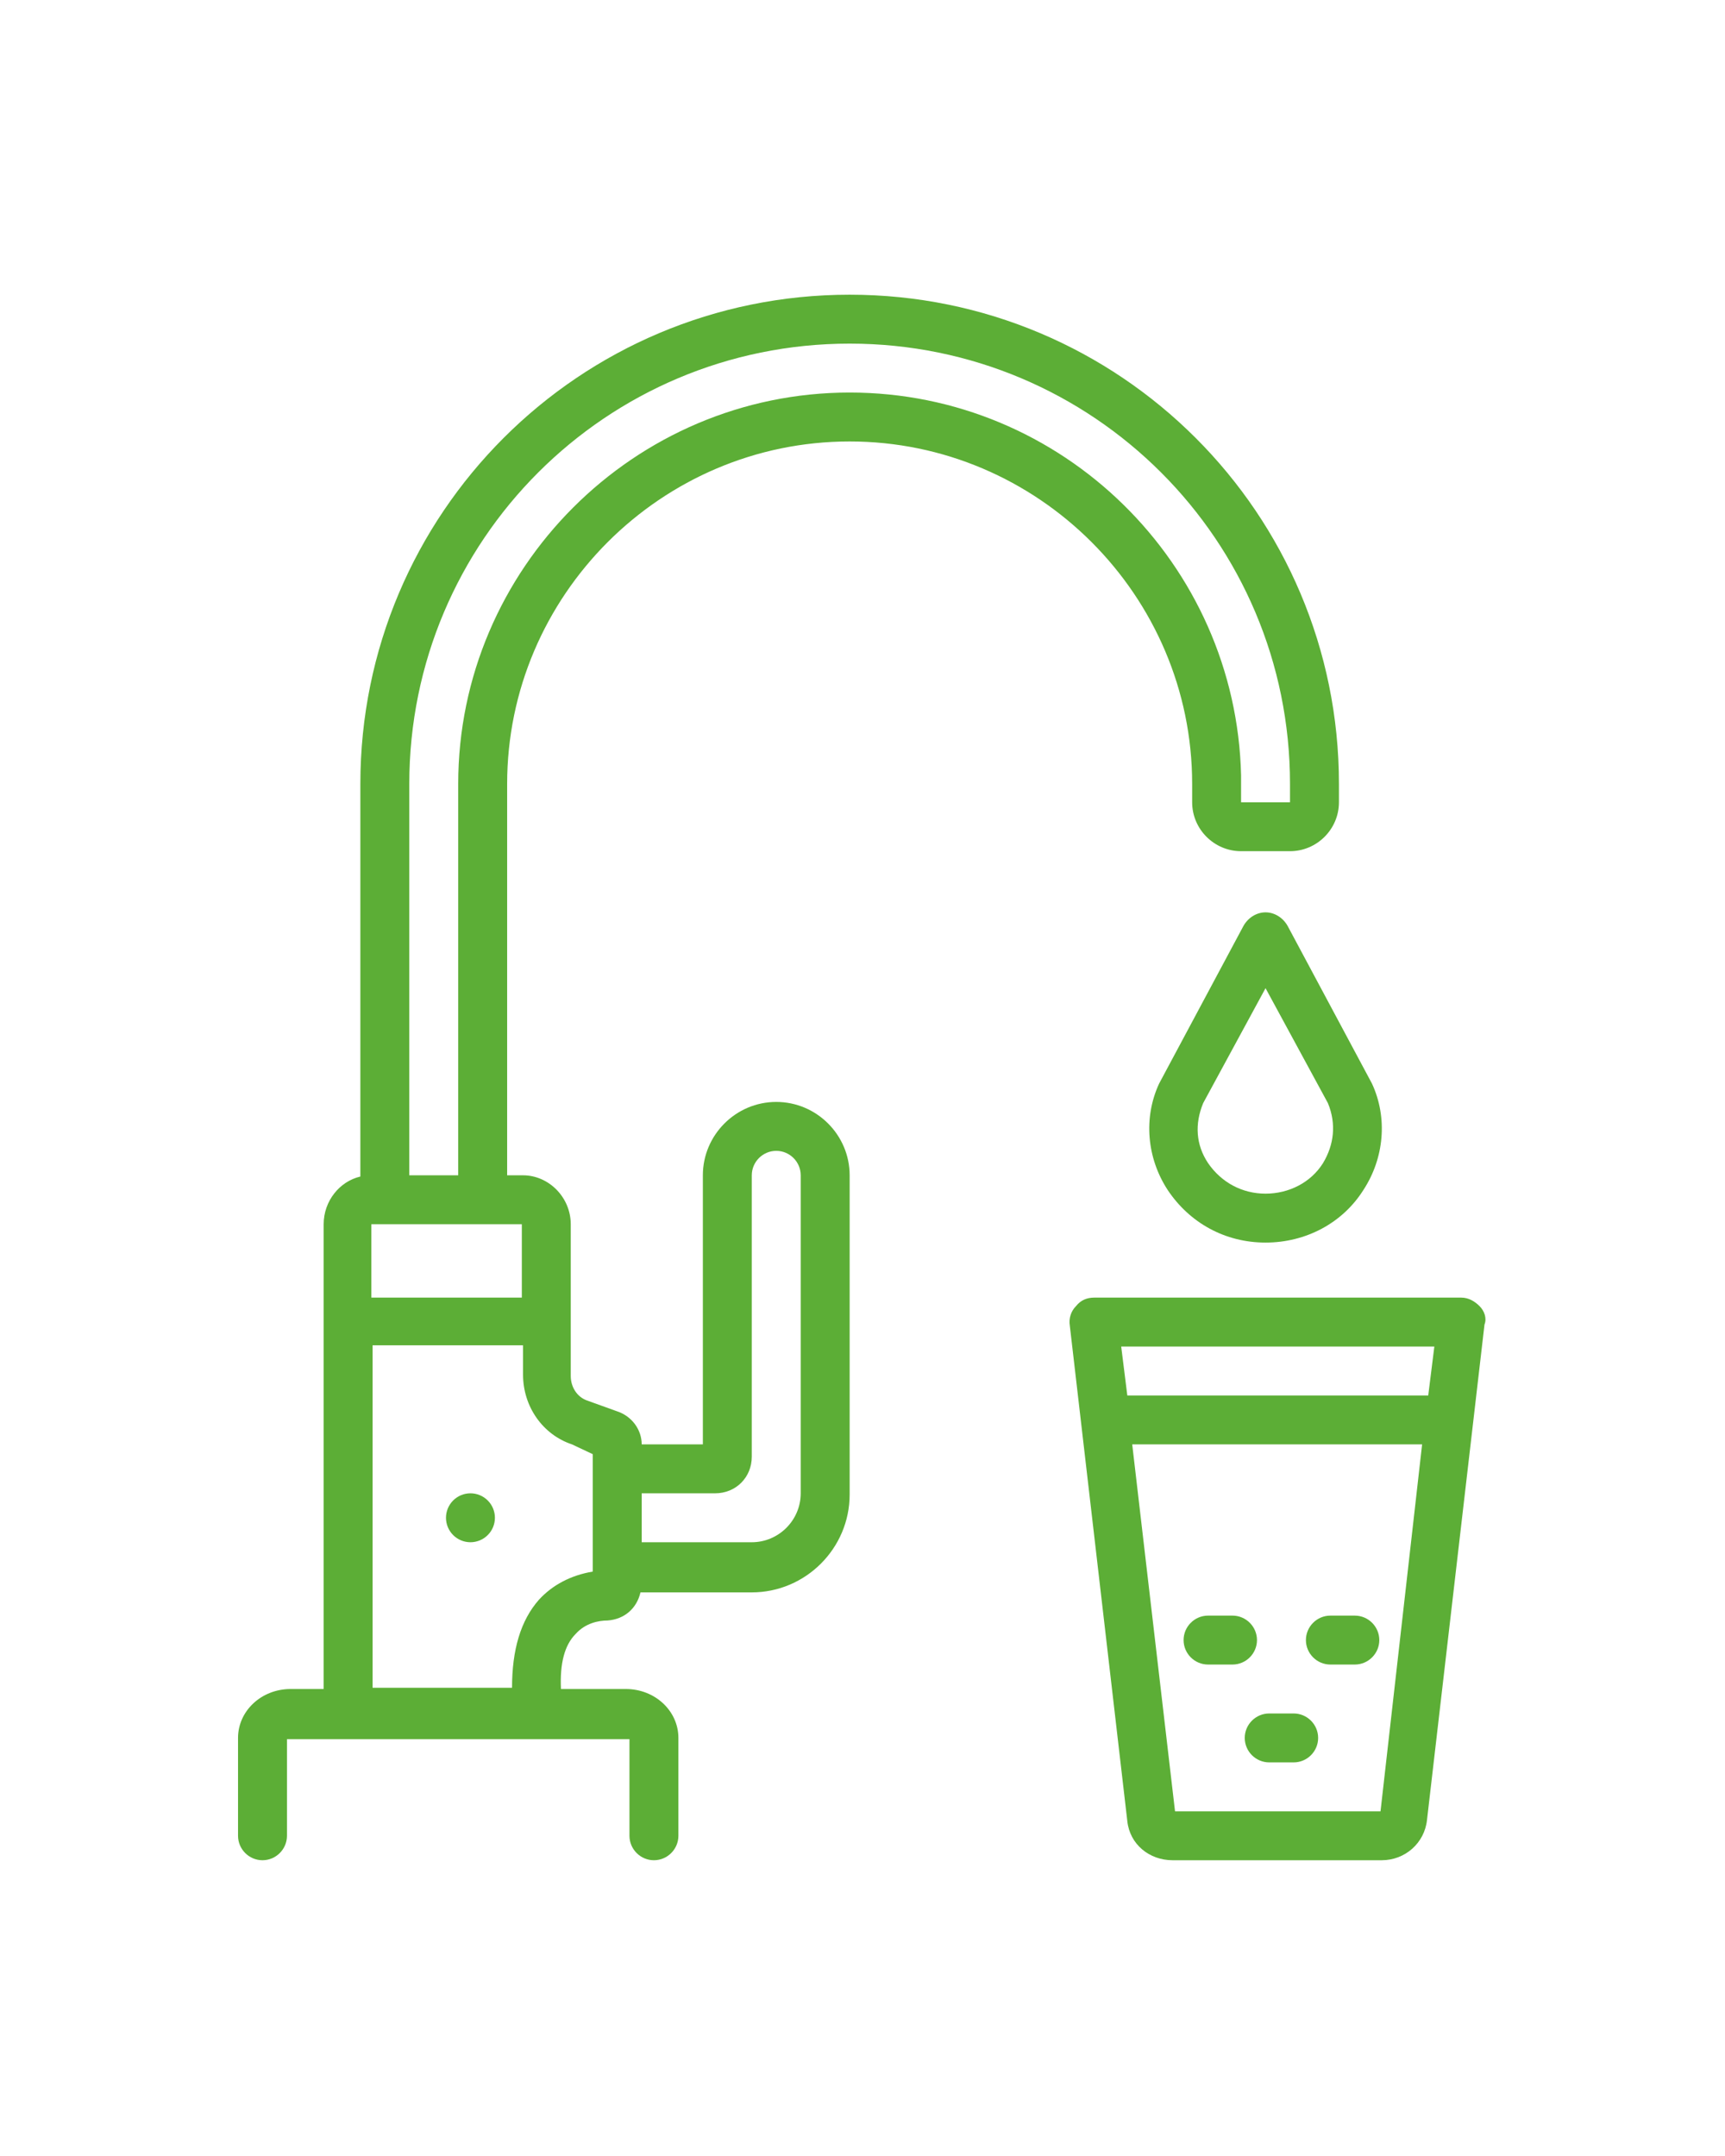 <svg xmlns="http://www.w3.org/2000/svg" xmlns:xlink="http://www.w3.org/1999/xlink" width="1080" zoomAndPan="magnify" viewBox="0 0 810 1012.5" height="1350" preserveAspectRatio="xMidYMid meet" version="1.0"><defs><clipPath id="9b6a2ce99d"><path d="M 248 782.957 L 259 782.957 L 259 788 L 248 788 Z M 248 782.957 " clip-rule="nonzero"/></clipPath><clipPath id="c165916ff4"><path d="M 258 787 L 263.32 787 L 263.32 798 L 258 798 Z M 258 787 " clip-rule="nonzero"/></clipPath><clipPath id="bd527fdbf2"><path d="M 248 797 L 259 797 L 259 802.449 L 248 802.449 Z M 248 797 " clip-rule="nonzero"/></clipPath><clipPath id="b268a43479"><path d="M 243.078 787 L 248 787 L 248 798 L 243.078 798 Z M 243.078 787 " clip-rule="nonzero"/></clipPath><clipPath id="c237630c4e"><path d="M 502 609 L 697.984 609 L 697.984 873.703 L 502 873.703 Z M 502 609 " clip-rule="nonzero"/></clipPath><clipPath id="8d575bd720"><path d="M 111.773 138.316 L 629 138.316 L 629 873.703 L 111.773 873.703 Z M 111.773 138.316 " clip-rule="nonzero"/></clipPath></defs><path fill="#2aa3ff" d="M 252.77 787.414 C 253.418 790.793 249.551 792.145 249.551 794.176 C 249.551 795.934 250.992 797.359 252.77 797.359 C 254.551 797.359 255.992 795.934 255.992 794.176 C 255.992 792.145 254.383 789.203 252.77 787.414 Z M 252.77 787.414 " fill-opacity="1" fill-rule="evenodd"/><g clip-path="url(#9b6a2ce99d)"><path fill="#6c95b4" d="M 258.074 786.395 L 255.207 787.402 L 255.992 786.035 C 255.992 786.035 255.039 785.207 252.398 785.207 C 250.035 785.207 248.457 786.508 248.457 786.508 L 248.105 784.848 C 248.105 784.848 249.941 783.457 252.582 783.543 C 255.227 783.629 256.457 784.645 256.457 784.645 L 256.602 782.957 Z M 258.074 786.395 " fill-opacity="1" fill-rule="evenodd"/></g><g clip-path="url(#c165916ff4)"><path fill="#6c95b4" d="M 259.852 797.082 L 258.598 794.34 L 260.043 795 C 260.043 795 260.801 793.996 260.582 791.391 C 260.387 789.066 258.945 787.617 258.945 787.617 L 260.59 787.137 C 260.59 787.137 262.145 788.828 262.277 791.438 C 262.406 794.047 261.484 795.344 261.484 795.344 L 263.199 795.344 Z M 259.852 797.082 " fill-opacity="1" fill-rule="evenodd"/></g><g clip-path="url(#bd527fdbf2)"><path fill="#6c95b4" d="M 248.129 799.012 L 250.996 797.992 L 250.211 799.363 C 250.211 799.363 251.168 800.188 253.812 800.176 C 256.176 800.168 257.75 798.859 257.75 798.859 L 258.105 800.52 C 258.105 800.52 256.277 801.918 253.633 801.844 C 250.992 801.766 249.754 800.754 249.754 800.754 L 249.617 802.441 Z M 248.129 799.012 " fill-opacity="1" fill-rule="evenodd"/></g><g clip-path="url(#b268a43479)"><path fill="#6c95b4" d="M 246.887 787.562 L 247.812 790.43 L 246.453 789.605 C 246.453 789.605 245.582 790.52 245.496 793.129 C 245.418 795.461 246.684 797.066 246.684 797.066 L 244.992 797.359 C 244.992 797.359 243.645 795.5 243.82 792.891 C 243.992 790.285 245.062 789.102 245.062 789.102 L 243.359 788.906 Z M 246.887 787.562 " fill-opacity="1" fill-rule="evenodd"/></g><g clip-path="url(#c237630c4e)"><path fill="#5cae36" d="M 694.77 613.41 C 692.473 611.109 689.602 609.387 686.156 609.387 L 513.84 609.387 C 510.395 609.387 507.523 610.535 505.227 613.41 C 502.926 615.707 501.777 619.152 502.352 622.598 L 529.348 855.223 C 530.496 866.137 539.688 873.605 550.602 873.605 L 648.82 873.605 C 659.734 873.605 668.926 865.562 670.074 854.648 L 697.07 622.023 C 698.219 619.152 697.07 615.707 694.77 613.41 Z M 673.52 632.363 L 670.648 655.34 L 529.348 655.34 L 526.477 632.363 Z M 648.246 850.629 L 551.75 850.629 L 531.648 678.312 L 667.777 678.312 Z M 648.246 850.629 " fill-opacity="1" fill-rule="nonzero"/></g><path fill="#5cae36" d="M 232.395 712.777 C 232.395 713.531 232.32 714.277 232.172 715.02 C 232.023 715.758 231.809 716.477 231.52 717.172 C 231.23 717.871 230.875 718.531 230.457 719.16 C 230.039 719.785 229.562 720.367 229.027 720.898 C 228.496 721.434 227.914 721.91 227.289 722.328 C 226.66 722.746 226 723.102 225.301 723.391 C 224.605 723.68 223.887 723.895 223.148 724.043 C 222.406 724.191 221.66 724.266 220.906 724.266 C 220.152 724.266 219.406 724.191 218.664 724.043 C 217.926 723.895 217.207 723.68 216.508 723.391 C 215.812 723.102 215.152 722.746 214.523 722.328 C 213.895 721.91 213.316 721.434 212.781 720.898 C 212.25 720.367 211.773 719.785 211.355 719.16 C 210.934 718.531 210.582 717.871 210.293 717.172 C 210.004 716.477 209.785 715.758 209.641 715.02 C 209.492 714.277 209.418 713.531 209.418 712.777 C 209.418 712.023 209.492 711.273 209.641 710.535 C 209.785 709.797 210.004 709.078 210.293 708.379 C 210.582 707.684 210.934 707.023 211.355 706.395 C 211.773 705.766 212.25 705.188 212.781 704.652 C 213.316 704.121 213.895 703.645 214.523 703.227 C 215.152 702.805 215.812 702.453 216.508 702.164 C 217.207 701.875 217.926 701.656 218.664 701.508 C 219.406 701.363 220.152 701.289 220.906 701.289 C 221.66 701.289 222.406 701.363 223.148 701.508 C 223.887 701.656 224.605 701.875 225.301 702.164 C 226 702.453 226.66 702.805 227.289 703.227 C 227.914 703.645 228.496 704.121 229.027 704.652 C 229.562 705.188 230.039 705.766 230.457 706.395 C 230.875 707.023 231.23 707.684 231.52 708.379 C 231.809 709.078 232.023 709.797 232.172 710.535 C 232.32 711.273 232.395 712.023 232.395 712.777 Z M 232.395 712.777 " fill-opacity="1" fill-rule="nonzero"/><path fill="#5cae36" d="M 594.254 428.457 C 590.234 428.457 586.215 430.754 583.914 434.777 C 583.914 434.777 544.281 508.871 544.281 508.871 C 536.816 524.953 538.539 543.906 548.305 558.844 C 558.645 574.352 575.301 583.539 594.254 583.539 C 613.211 583.539 630.441 574.352 640.203 558.844 C 649.969 543.906 651.691 524.953 644.227 508.871 C 644.227 508.871 604.594 434.777 604.594 434.777 C 602.297 430.754 598.273 428.457 594.254 428.457 Z M 621.25 546.207 C 615.508 555.395 605.168 560.566 594.254 560.566 C 583.34 560.566 573.578 555.395 567.258 546.207 C 561.516 537.59 560.941 527.824 564.961 518.062 L 594.254 464.07 L 623.547 518.062 C 627.57 527.824 626.418 537.59 621.25 546.207 Z M 621.25 546.207 " fill-opacity="1" fill-rule="nonzero"/><path fill="#5cae36" d="M 590.234 770.215 C 590.234 763.898 585.062 758.727 578.746 758.727 L 567.258 758.727 C 560.941 758.727 555.77 763.898 555.77 770.215 C 555.77 776.531 560.941 781.703 567.258 781.703 L 578.746 781.703 C 585.062 781.703 590.234 776.531 590.234 770.215 Z M 590.234 770.215 " fill-opacity="1" fill-rule="nonzero"/><path fill="#5cae36" d="M 636.184 758.727 L 624.695 758.727 C 618.379 758.727 613.211 763.898 613.211 770.215 C 613.211 776.531 618.379 781.703 624.695 781.703 L 636.184 781.703 C 642.504 781.703 647.672 776.531 647.672 770.215 C 647.672 763.898 642.504 758.727 636.184 758.727 Z M 636.184 758.727 " fill-opacity="1" fill-rule="nonzero"/><path fill="#5cae36" d="M 607.465 804.68 L 595.977 804.68 C 589.66 804.68 584.488 809.848 584.488 816.164 C 584.488 822.484 589.66 827.652 595.977 827.652 L 607.465 827.652 C 613.785 827.652 618.953 822.484 618.953 816.164 C 618.953 809.848 613.785 804.68 607.465 804.68 Z M 607.465 804.68 " fill-opacity="1" fill-rule="nonzero"/><g clip-path="url(#8d575bd720)"><path fill="#5cae36" d="M 398.965 207.32 C 487.418 207.32 559.793 279.691 559.793 368.148 L 559.793 376.762 C 559.793 389.398 570.129 399.738 582.766 399.738 L 605.742 399.738 C 618.379 399.738 628.719 389.398 628.719 376.762 L 628.719 368.148 C 628.719 241.207 525.902 138.395 398.965 138.395 C 272.027 138.395 169.211 241.207 169.211 368.148 L 169.211 552.523 C 159.445 554.82 151.98 564.012 151.98 574.926 L 151.98 793.191 L 136.473 793.191 C 122.688 793.191 111.773 803.527 111.773 816.164 L 111.773 862.117 C 111.773 868.434 116.941 873.605 123.262 873.605 C 129.578 873.605 134.75 868.434 134.75 862.117 L 134.75 816.738 C 134.75 816.738 295.574 816.738 295.574 816.738 L 295.574 862.117 C 295.574 868.434 300.746 873.605 307.062 873.605 C 313.383 873.605 318.551 868.434 318.551 862.117 L 318.551 816.164 C 318.551 803.527 307.637 793.191 293.852 793.191 L 263.41 793.191 C 262.836 781.129 265.133 772.512 270.301 767.344 C 274.898 762.172 281.215 761.023 285.238 761.023 C 293.277 760.449 299.023 755.281 300.746 747.812 L 353.012 747.812 C 378.285 747.812 398.965 727.137 398.965 701.863 L 398.965 551.949 C 398.965 532.996 383.457 517.488 364.5 517.488 C 345.547 517.488 330.039 532.996 330.039 551.949 L 330.039 678.312 L 301.32 678.312 C 301.32 671.422 296.723 665.102 289.832 662.805 L 275.473 657.637 C 270.875 655.914 268.004 651.316 268.004 646.148 L 268.004 574.926 C 268.004 562.289 257.668 551.949 245.605 551.949 L 238.137 551.949 L 238.137 368.148 C 238.137 279.691 310.508 207.32 398.965 207.32 Z M 335.781 701.289 C 345.547 701.289 353.012 693.82 353.012 684.059 L 353.012 551.949 C 353.012 545.633 358.184 540.461 364.5 540.461 C 370.82 540.461 375.988 545.633 375.988 551.949 L 375.988 701.289 C 375.988 713.926 365.648 724.266 353.012 724.266 L 301.32 724.266 L 301.32 701.289 Z M 278.344 682.91 L 278.344 738.051 C 268.004 739.773 259.391 744.367 253.07 751.262 C 244.457 761.023 240.434 774.809 240.434 792.617 L 174.953 792.617 L 174.953 631.789 L 245.605 631.789 L 245.605 645.574 C 245.605 660.508 254.793 673.719 268.578 678.312 Z M 245.031 609.387 L 174.379 609.387 L 174.379 574.926 L 245.031 574.926 Z M 192.188 551.949 L 192.188 368.148 C 192.188 253.844 284.664 161.371 398.965 161.371 C 513.266 161.371 605.742 253.844 605.742 368.148 L 605.742 376.762 L 582.766 376.762 C 582.766 376.762 582.766 364.699 582.766 364.125 C 580.469 264.758 498.906 184.344 398.965 184.344 C 297.871 184.344 215.16 267.055 215.16 368.148 L 215.16 551.949 Z M 192.188 551.949 " fill-opacity="1" fill-rule="nonzero"/></g></svg>